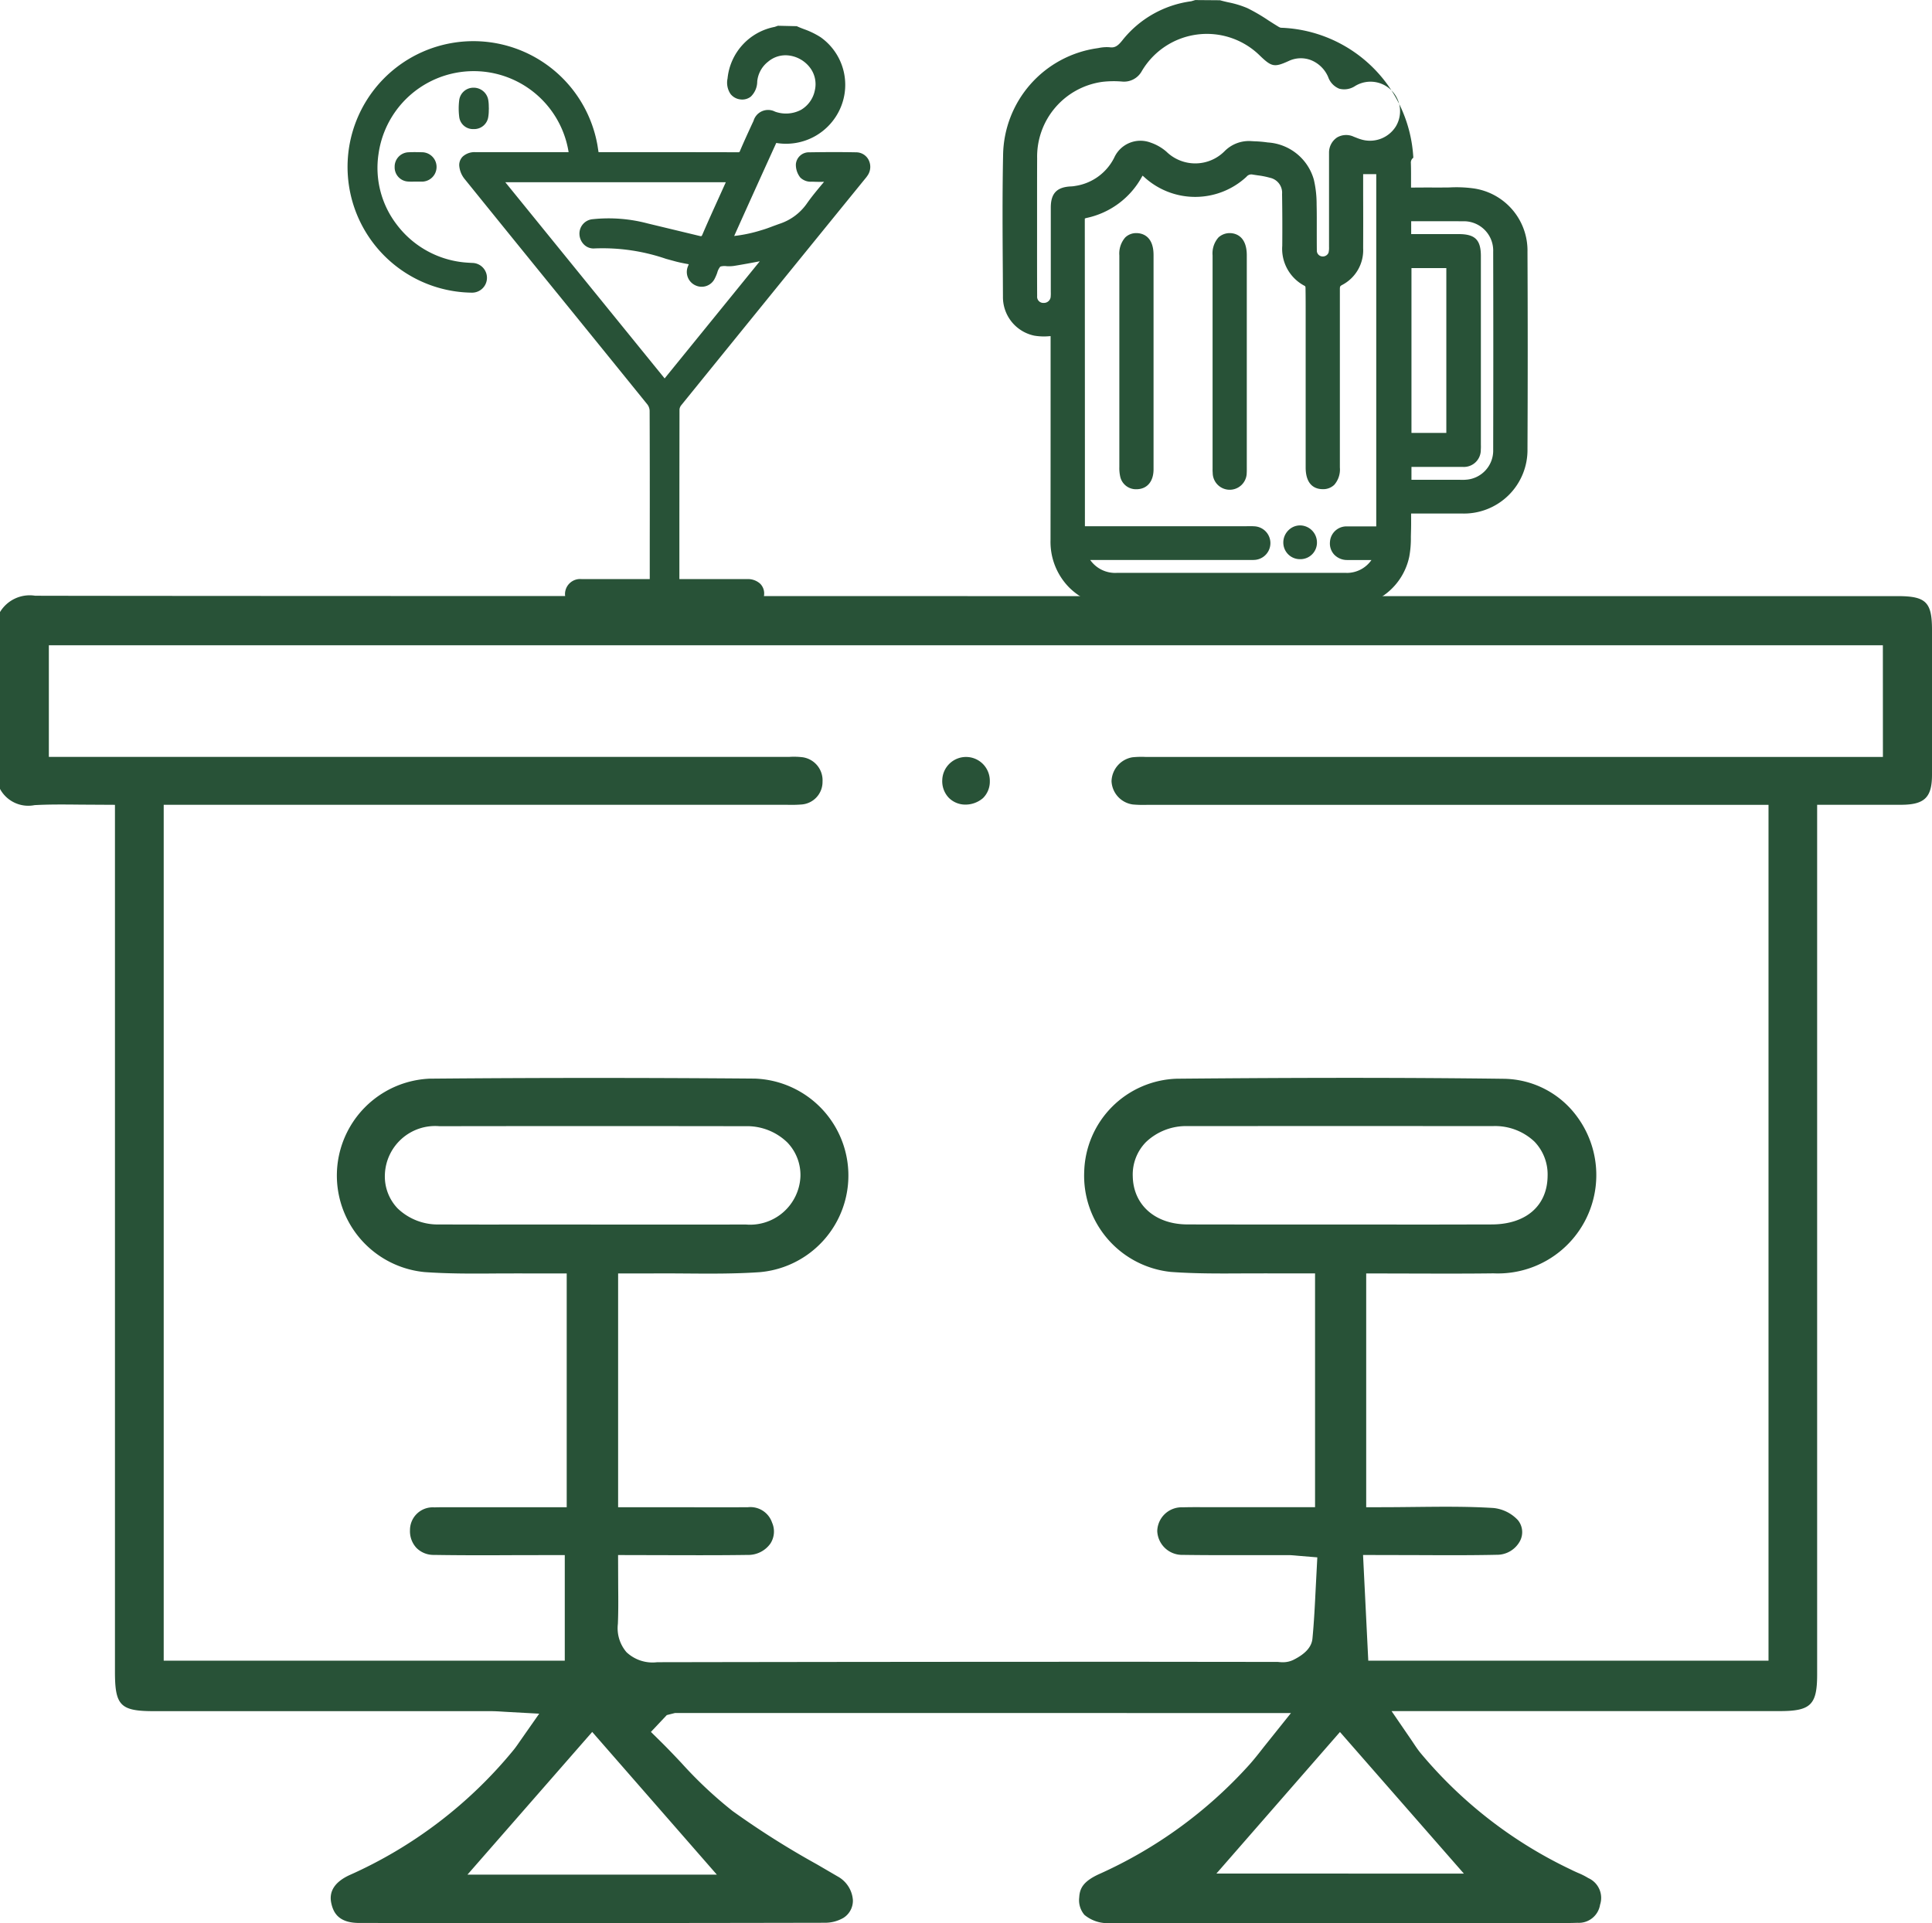 <svg xmlns="http://www.w3.org/2000/svg" width="129.957" height="129.391" viewBox="0 0 129.957 129.391"><g id="Groupe_197" data-name="Groupe 197" transform="translate(-585.962 -336.252)"><g id="Groupe_195" data-name="Groupe 195" transform="translate(585.962 376.335)"><path id="Trac&#xE9;_6157" data-name="Trac&#xE9; 6157" d="M713.609,351.661s-116.74.008-125.253-.026h-.029a2.331,2.331,0,0,0-2.366,1.1v11.895a2.161,2.161,0,0,0,2.324,1.094c1.021-.057,2.043-.044,3.088-.034l2.322.013v58.336c0,2.272.365,2.642,2.613,2.645l22.667,0c.307,0,.618.021.982.044l2.275.125-1.3,1.858c-.156.227-.271.393-.4.555a30.065,30.065,0,0,1-11.092,8.463c-.967.459-1.365,1.089-1.193,1.876.135.618.474,1.329,1.876,1.329q15.654.02,31.3-.013a2.48,2.48,0,0,0,1.271-.328,1.365,1.365,0,0,0,.638-1.2A1.976,1.976,0,0,0,642.3,437.8l-1.394-.813a57.322,57.322,0,0,1-5.662-3.58,28.135,28.135,0,0,1-3.44-3.231c-.456-.485-.915-.969-1.389-1.436l-.669-.659,1.068-1.133.545-.138H672.8l-1.811,2.264c-.349.448-.659.842-.99,1.214a30.23,30.23,0,0,1-10.131,7.371c-1.05.487-1.279.956-1.311,1.556a1.523,1.523,0,0,0,.349,1.175,2.424,2.424,0,0,0,1.777.547l28.72.005h.636c.669,0,1.355.005,2.038-.018a1.445,1.445,0,0,0,1.514-1.217,1.46,1.46,0,0,0-.792-1.793,4.712,4.712,0,0,0-.688-.347c-.159-.07-.318-.141-.474-.221a29.754,29.754,0,0,1-10.115-7.838c-.2-.24-.367-.5-.578-.816l-1.378-2.012h26.1c2.1,0,2.527-.417,2.527-2.475V365.7l2.572,0c1.089,0,2.105.005,3.116,0,1.54-.013,2.035-.5,2.038-2.006q.008-4.2,0-8.388v-1.4C715.915,352.06,715.506,351.661,713.609,351.661ZM634.18,437.682H617.407l8.39-9.6ZM625.7,393.941h-2.9c-2.421,0-4.836.008-7.259-.005a3.894,3.894,0,0,1-2.827-1.074,3.107,3.107,0,0,1-.862-2.3,3.385,3.385,0,0,1,3.674-3.236q10.287-.016,20.572,0a3.888,3.888,0,0,1,2.822,1.092,3.158,3.158,0,0,1,.883,2.309,3.391,3.391,0,0,1-3.684,3.213q-2.232.008-4.464.005H625.7Zm58.729,43.671H667.783l8.312-9.526Zm28.188-75.13-49.578,0a5.869,5.869,0,0,0-.909.023,1.683,1.683,0,0,0-1.4,1.613,1.658,1.658,0,0,0,1.443,1.563,8.04,8.04,0,0,0,.972.023l.349,0h41.428v57.583H678l-.352-7.111,3.546.008c1.853.008,3.645.018,5.435-.021a1.753,1.753,0,0,0,1.584-.943,1.276,1.276,0,0,0-.146-1.386,2.613,2.613,0,0,0-1.631-.818c-1.767-.112-3.531-.089-5.391-.07-.735.008-1.472.016-2.218.016h-.967v-15.73l3.309.008c1.767.005,3.515.01,5.258-.013a6.619,6.619,0,0,0,5.636-10.519,6.2,6.2,0,0,0-4.943-2.572c-6.475-.083-13.469-.083-22-.005a6.436,6.436,0,0,0-6.228,6.251,6.506,6.506,0,0,0,5.829,6.749c1.623.12,3.3.109,4.925.1.74,0,1.485-.005,2.22,0l1.006,0,1.548,0v15.73l-7.465,0c-.48-.005-.956-.005-1.436.008a1.64,1.64,0,0,0-1.714,1.6,1.676,1.676,0,0,0,1.725,1.6c1.582.023,3.171.021,4.755.016l2.314,0c.19,0,.375.016.623.039l1.35.112-.107,2.058c-.057,1.149-.112,2.283-.221,3.411-.055.56-.477,1.029-1.287,1.431a1.586,1.586,0,0,1-.714.156,2.876,2.876,0,0,1-.323-.021l-9.287-.01q-16.236,0-32.462.029a2.559,2.559,0,0,1-2.066-.672,2.483,2.483,0,0,1-.581-1.91c.034-.805.029-1.61.021-2.455l-.008-2.173,3.327.008c1.808.005,3.6.01,5.378-.016a1.826,1.826,0,0,0,1.537-.758,1.486,1.486,0,0,0,.115-1.42,1.535,1.535,0,0,0-1.613-1.032c-1.467.01-2.931.008-4.4,0h-4.341v-15.73h2.387c.735-.005,1.475,0,2.212.005,1.631.013,3.312.023,4.938-.091a6.526,6.526,0,0,0-.352-13.023c-7.332-.06-14.691-.06-21.875.005a6.525,6.525,0,0,0-.331,13.013c1.595.115,3.247.107,4.841.094.722,0,1.446-.008,2.176,0h2.546v15.73l-7.908,0c-.328,0-.659-.005-.985.008a1.531,1.531,0,0,0-1.649,1.535,1.647,1.647,0,0,0,.43,1.186,1.61,1.61,0,0,0,1.17.477c1.824.029,3.653.026,5.485.016l3.327-.005v7.106H596.974V365.7l41.9,0a8.787,8.787,0,0,0,.98-.018,1.522,1.522,0,0,0,1.436-1.535,1.567,1.567,0,0,0-1.329-1.644,4.953,4.953,0,0,0-.9-.026l-.378,0H589.248v-7.51H712.614Zm-39.429,31.458h-2.947q-2.208,0-4.417-.005c-2.155-.008-3.63-1.308-3.666-3.236a3.117,3.117,0,0,1,.883-2.3,3.912,3.912,0,0,1,2.835-1.079q10.248-.008,20.483,0a3.856,3.856,0,0,1,2.812,1.037,3.176,3.176,0,0,1,.891,2.319c-.018,2.006-1.456,3.254-3.755,3.26-2.468.005-4.935.013-7.4.005Z" transform="translate(-585.962 -351.635)" fill="#285237"></path><path id="Trac&#xE9;_6158" data-name="Trac&#xE9; 6158" d="M611.837,359a1.808,1.808,0,0,0,1.191-.438,1.557,1.557,0,0,0,.459-1.131,1.613,1.613,0,0,0-.461-1.16,1.6,1.6,0,0,0-2.738,1.068,1.617,1.617,0,0,0,.425,1.188A1.566,1.566,0,0,0,611.837,359Z" transform="translate(-546.906 -344.947)" fill="#285237"></path></g><g id="Groupe_196" data-name="Groupe 196" transform="translate(609.369 336.252)"><path id="Trac&#xE9;_6159" data-name="Trac&#xE9; 6159" d="M643.472,348.921a8.591,8.591,0,0,0-1.574-.057c-.2.005-.391,0-.589.008-.573-.005-1.152-.005-1.741,0h-.25l0-.219c0-.485.005-.956-.01-1.428a.393.393,0,0,1,.164-.36,9.246,9.246,0,0,0-8.914-8.747.571.571,0,0,1-.177-.081c-.224-.135-.44-.274-.659-.414a12.292,12.292,0,0,0-1.41-.823,6.41,6.41,0,0,0-1.292-.393c-.185-.042-.373-.086-.555-.138l-1.66-.013-.271.081a7.1,7.1,0,0,0-4.638,2.634c-.318.4-.524.511-.868.459a2.657,2.657,0,0,0-.714.05l-.128.021a7.37,7.37,0,0,0-6.308,7.173c-.055,2.658-.036,5.36-.018,7.973l.008,1.556a2.648,2.648,0,0,0,2.105,2.632,3.9,3.9,0,0,0,1.014.037c.029,0,.057-.005.086-.005l0,4.362q0,4.682-.005,9.37a4.367,4.367,0,0,0,1.269,3.195,4.532,4.532,0,0,0,3.182,1.3h.049c3.549-.037,7.166-.029,10.652-.021,1.579,0,3.161.01,4.74.005A4.239,4.239,0,0,0,639.2,373.7a6.737,6.737,0,0,0,.107-1.326l.008-.334c.013-.367.011-.732.008-1.113l0-.125h3.38a4.277,4.277,0,0,0,4.448-4.351c.021-4.393.021-8.852,0-13.247A4.225,4.225,0,0,0,643.472,348.921Zm-9.607,23.79a1.106,1.106,0,0,0,.276.847,1.191,1.191,0,0,0,.881.373c.417,0,.842,0,1.264,0h.37a2.012,2.012,0,0,1-1.55.865c-.057.005-.122,0-.253,0l-15.316,0a2.051,2.051,0,0,1-1.8-.868h10.806a2.352,2.352,0,0,0,.3-.008,1.132,1.132,0,0,0-.021-2.254c-.2-.016-.4-.01-.607-.008l-10.834,0v-.078q0-10.244-.008-20.486a1.3,1.3,0,0,0,0-.136.6.6,0,0,1,.122-.042,5.551,5.551,0,0,0,3.724-2.778l.042-.068.086.073a5.071,5.071,0,0,0,6.9.005.416.416,0,0,1,.4-.154c.122.021.248.039.37.057a5.378,5.378,0,0,1,.81.162,1.03,1.03,0,0,1,.816,1.094c.018,1.157.023,2.319.013,3.479a2.809,2.809,0,0,0,1.53,2.713.2.2,0,0,1,.034.1c.013.753.01,1.5.01,2.254l0,.756,0,9.091c0,1.274.719,1.464,1.144,1.464h.008a1.059,1.059,0,0,0,.774-.294,1.569,1.569,0,0,0,.375-1.165q0-5.992,0-11.989c0-.188.013-.216.154-.292a2.638,2.638,0,0,0,1.412-2.47q.008-1.767,0-3.528V347.97h.881v23.7h-.307c-.547,0-1.1,0-1.644,0A1.112,1.112,0,0,0,633.865,372.711Zm2.048-27.094c-.128-.037-.247-.089-.443-.164a1.21,1.21,0,0,0-1.126.047,1.224,1.224,0,0,0-.542,1v1.829c0,1.5,0,3,0,4.521a1.442,1.442,0,0,1-.036.412.419.419,0,0,1-.453.24.39.39,0,0,1-.331-.4c-.005-.435-.005-.87-.005-1.305,0-.6.005-1.193-.01-1.79a7.164,7.164,0,0,0-.187-1.67,3.44,3.44,0,0,0-3.1-2.5,7.605,7.605,0,0,0-.883-.078l-.279-.016a2.3,2.3,0,0,0-1.743.683,2.779,2.779,0,0,1-3.911.031,3.164,3.164,0,0,0-1.055-.607,1.935,1.935,0,0,0-2.457,1.011,3.507,3.507,0,0,1-2.614,1.9,1.957,1.957,0,0,1-.3.034c-.949.044-1.352.469-1.352,1.423l0,5.688a2.408,2.408,0,0,1-.005.276.454.454,0,0,1-.453.451H614.6a.413.413,0,0,1-.432-.453q-.008-1.774-.005-3.549l0-1.774h0l0-.881c0-1.024,0-2.051.005-3.075a5.081,5.081,0,0,1,4.4-5.144,6.687,6.687,0,0,1,1.334-.016,1.362,1.362,0,0,0,1.29-.677A5.078,5.078,0,0,1,629.156,340c.787.758.972.795,1.941.352a1.907,1.907,0,0,1,1.483-.057,2.116,2.116,0,0,1,1.165,1.141,1.306,1.306,0,0,0,.745.784,1.321,1.321,0,0,0,1.061-.177,1.987,1.987,0,0,1,2.754,2.7A2.052,2.052,0,0,1,635.913,345.617Zm3.434,19.764V354.289h2.345v11.092Zm0,2.285h3.437a1.139,1.139,0,0,0,1.227-1.157,3.179,3.179,0,0,0,.005-.339V353.483c0-1.092-.388-1.48-1.488-1.48h-3.2v-.868l1.032,0c.813,0,1.629,0,2.439.005a1.973,1.973,0,0,1,2.045,2.051q.016,6.656,0,13.312a1.963,1.963,0,0,1-1.855,2.027,3.066,3.066,0,0,1-.365.005h-3.278Z" transform="translate(-567.811 -336.252)" fill="#285237"></path><path id="Trac&#xE9;_6160" data-name="Trac&#xE9; 6160" d="M616.033,342.271h-.026a1.058,1.058,0,0,0-.75.289,1.644,1.644,0,0,0-.4,1.209l0,14.245a2.62,2.62,0,0,0,.055.62,1.08,1.08,0,0,0,1.087.87.978.978,0,0,0,.122-.005c.649-.055,1.037-.558,1.037-1.337V343.756C617.161,342.44,616.372,342.281,616.033,342.271Z" transform="translate(-562.971 -326.587)" fill="#285237"></path><path id="Trac&#xE9;_6161" data-name="Trac&#xE9; 6161" d="M618.445,342.271a1.128,1.128,0,0,0-.779.287,1.612,1.612,0,0,0-.4,1.206v14.36a2.32,2.32,0,0,0,.008.271,1.144,1.144,0,0,0,2.288,0c.008-.1.005-.2.005-.386V343.761C619.565,342.446,618.783,342.281,618.445,342.271Z" transform="translate(-559.108 -326.587)" fill="#285237"></path><path id="Trac&#xE9;_6162" data-name="Trac&#xE9; 6162" d="M620.232,349.819h-.016a1.106,1.106,0,0,0-.784.331,1.151,1.151,0,0,0-.341.813,1.117,1.117,0,0,0,1.131,1.128h.016a1.113,1.113,0,0,0,1.115-1.16A1.147,1.147,0,0,0,620.232,349.819Z" transform="translate(-556.175 -314.468)" fill="#285237"></path><path id="Trac&#xE9;_6163" data-name="Trac&#xE9; 6163" d="M629.144,345.431c-1.058-.021-2.118-.016-3.171,0a.875.875,0,0,0-.9.8,1.378,1.378,0,0,0,.3.9,1.008,1.008,0,0,0,.779.276c.266.01.537.018.816.008l-.055.068c-.4.479-.779.93-1.118,1.418a3.613,3.613,0,0,1-1.842,1.347l-.393.143c-.263.1-.524.2-.795.276a9.652,9.652,0,0,1-1.845.393l.016-.029c.943-2.1,1.889-4.193,2.817-6.23a3.986,3.986,0,0,0,4.325-2.369,3.924,3.924,0,0,0-1.334-4.74,5.391,5.391,0,0,0-1.123-.547c-.164-.063-.326-.122-.485-.2l-1.269-.029-.216.076a3.927,3.927,0,0,0-3.174,3.471,1.358,1.358,0,0,0,.2,1.042.975.975,0,0,0,.664.367.929.929,0,0,0,.7-.188,1.414,1.414,0,0,0,.432-1.016,1.914,1.914,0,0,1,.735-1.337,1.809,1.809,0,0,1,1.4-.414,2.115,2.115,0,0,1,1.457.875,1.835,1.835,0,0,1,.284,1.467,1.966,1.966,0,0,1-.928,1.313,2.174,2.174,0,0,1-1.751.122,1.019,1.019,0,0,0-1.446.623l-.138.294c-.258.565-.519,1.128-.761,1.7-.047.117-.047.117-.169.117-2.58-.01-5.164-.005-7.744-.008h-1.613c-.024-.154-.047-.3-.07-.451a8.476,8.476,0,0,0-9.779-6.895,8.461,8.461,0,0,0,1.321,16.8h.008a1,1,0,1,0,.029-2c-.263-.013-.529-.029-.789-.065a6.463,6.463,0,0,1-4.307-2.533A6.262,6.262,0,0,1,597,345.54a6.464,6.464,0,0,1,12.786-.12l-6.277,0a1.182,1.182,0,0,0-.849.3.813.813,0,0,0-.232.589,1.629,1.629,0,0,0,.38.938q3.24,4.01,6.493,8.012,2.9,3.572,5.792,7.147a.762.762,0,0,1,.143.414q.016,4.374.008,8.745v2.582H610.67a1.018,1.018,0,0,0-1.126.972.924.924,0,0,0,.263.68,1.219,1.219,0,0,0,.881.328h11.095a1.018,1.018,0,0,0,1.157-.985.927.927,0,0,0-.263-.68,1.215,1.215,0,0,0-.883-.315h-4.557V372.29q0-4.78.008-9.56a.528.528,0,0,1,.115-.279q5.374-6.633,10.759-13.26l1.61-1.98a2.164,2.164,0,0,0,.208-.284,1.027,1.027,0,0,0,.013-1.014A.941.941,0,0,0,629.144,345.431Zm-9.18,2.89c-.393.87-.792,1.741-1.167,2.619-.065.148-.062.154-.227.112l-3.463-.834a10.252,10.252,0,0,0-3.7-.287.973.973,0,0,0-.891,1.021,1.031,1.031,0,0,0,.349.727.907.907,0,0,0,.672.219,13.154,13.154,0,0,1,4.8.7l.6.164c.3.083.615.141.93.2l-.047.122a.991.991,0,0,0,.5,1.3.977.977,0,0,0,1.29-.446,3.346,3.346,0,0,0,.172-.4,1.065,1.065,0,0,1,.208-.417,1,1,0,0,1,.422-.029,2.431,2.431,0,0,0,.5-.018c.578-.094,1.154-.2,1.733-.31l-6.4,7.88-10.717-13.2H620.36Z" transform="translate(-594.945 -335.183)" fill="#285237"></path><path id="Trac&#xE9;_6164" data-name="Trac&#xE9; 6164" d="M598.8,341.3h.024a.957.957,0,0,0,.972-.842,2.541,2.541,0,0,0,.031-.4l.005-.128-.005-.162a2.582,2.582,0,0,0-.031-.4.994.994,0,0,0-.954-.852h-.057a.96.96,0,0,0-.948.852,4.527,4.527,0,0,0,0,1.094A.93.93,0,0,0,598.8,341.3Z" transform="translate(-590.356 -332.615)" fill="#285237"></path><path id="Trac&#xE9;_6165" data-name="Trac&#xE9; 6165" d="M597.039,340.193a.966.966,0,0,0-.889.985.953.953,0,0,0,.878.98,3.494,3.494,0,0,0,.37.008l.279,0h.143c.055,0,.107,0,.164,0a.989.989,0,0,0-.008-1.978C597.661,340.18,597.346,340.174,597.039,340.193Z" transform="translate(-593.01 -329.945)" fill="#285237"></path></g></g></svg>